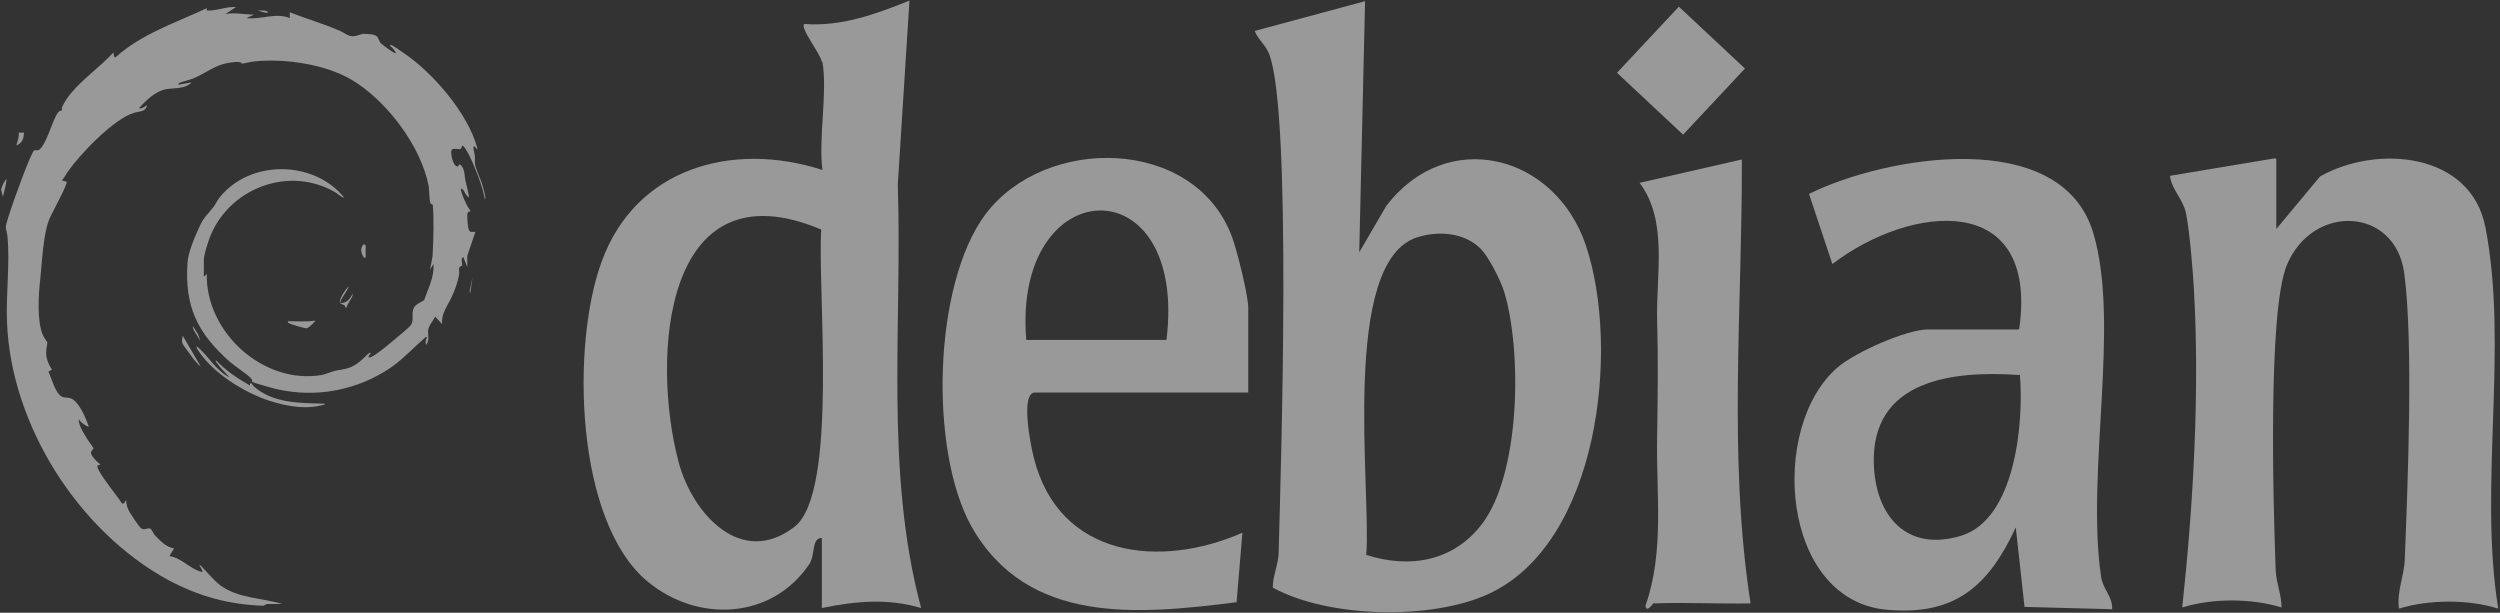 <svg xmlns="http://www.w3.org/2000/svg" id="Capa_1" viewBox="0 0 428 104.9"><rect x="0" y="0" width="428" height="104.9" fill="#333333" stroke="none"/><defs><style> .st0 { fill: #fff; } .st1 { opacity: .5; } </style></defs><g class="st1"><path class="st0" d="M233.7.2l-1,43,4.6-7.9c10.3-13.6,28.9-9,34.2,6.7,5.9,17.6,2.3,51-16.7,59.7-9.8,4.5-27.4,4.1-36.9-1.1,0-2,.9-3.8,1-5.8.4-15.1,2.3-75.2-1.6-85.5-.6-1.6-1.9-2.5-2.5-4L233.7.2ZM253.4,42.5c-2.8-2.7-7.1-3-10.7-1.9-13.3,4.1-7.9,43.4-8.8,54.4,7.5,2.4,15,1.1,19.9-5.4,6.5-8.7,6.8-29.5,3.7-39.7-.6-1.9-2.7-6.1-4.1-7.4h0Z"></path><path class="st0" d="M140.7,10.6c-.2-1.4-3.8-5.8-3-6.5,6.3.5,12.3-1.7,18-4l-2,31.5c.8,24.1-2.3,49,4,72.5-5.6-1.7-11.3-1.2-17,0v-12c-1.8,0-1.1,2.8-2.1,4.4-6.4,9.6-19.2,10.2-27.8,3-12.4-10.4-13-40.6-7.8-54.7,5.8-16,22.3-20.7,37.8-15.7-.7-5.6.9-13.2,0-18.5h0ZM140.6,39.3c-27-11.4-29.2,21.9-24.4,39.9,2.4,8.8,10.7,18,19.8,11,7.6-5.8,3.9-41,4.6-50.9h0Z"></path><path class="st0" d="M389.7,27.2v12s7.5-9,7.5-9c9.8-5.5,25.8-4.1,28.3,8.7,4,20.5-1.2,44.5,2.2,65.3-5-1.6-11.9-1.6-17,0-.4-2.9.9-5.6,1-8.5.5-12.8,1.5-37-.1-49-1.6-11.3-15.7-11.9-20.1-1.3-3.3,8-2.3,41.8-1.9,52.2.1,2.3,1,4.2,1,6.4-5.1-1.6-11.9-1.6-17,0,1.9-17.6,3-36.8,2-54.5-.2-3.4-.7-9.5-1.3-12.7-.5-2.8-2.5-4.2-2.8-6.7l18-3h0Z"></path><path class="st0" d="M345.7,56.2c3.3-23.5-18.5-21.3-32-11l-4-12c13.1-6.5,43.3-11.7,48.7,6.8,4.6,15.6-1.3,40.9,1.3,58.7.3,2.2,2,3.4,1.9,5.6l-15-.4-1.5-13.6c-4.7,10.1-10.4,15.1-22,14.1-18.3-1.6-20.3-31.4-8.5-41.5,3-2.6,11.8-6.5,15.5-6.5h15.5,0ZM345.7,64.2c-11.4-.8-25.4.8-24.9,15.3.3,8.8,5.6,15.1,15,12.2,9.3-2.9,10.7-19.6,10-27.6h0Z"></path><path class="st0" d="M213.7,67.2h-36.5c-2.6,0-.7,9.3-.2,11.2,4.3,17.1,21.6,19,35.7,12.8l-1,11.9c-16.8,2.1-35.8,4-45.4-13-7.2-12.9-6.6-41.3,2.4-53.4,10.2-13.6,35.8-13.3,42.2,3.8.9,2.4,2.8,10.1,2.8,12.2v14.5h0ZM199.7,58.2c3.7-30.2-26.4-28.9-24,0h24Z"></path><path class="st0" d="M283.2,103.2c-.2,0-1.3,1.9-1.5.5,3.3-9.3,1.8-19.3,2-29,.1-7.3.2-12.5,0-19.9-.2-7.8,1.9-17-3-23.5l17.5-4c.1,25.2-2.4,51,1.5,76-5.5.1-11-.2-16.5,0Z"></path><rect class="st0" x="280" y="4.4" width="15.5" height="15.5" transform="translate(82.3 213.9) rotate(-46.9)"></rect></g><g id="ZIaISR.tif" class="st1"><g><path class="st0" d="M45.1,103.7c-6-.2-11-1.6-16.3-4.4C13.4,90.9,1.9,72.8,1.2,55.2c-.2-4.7.5-9.9.1-14.5,0-.5-.3-1.4-.3-1.8,0-.6.7-2.5.9-3.2.4-1.2,3.4-9.7,4-10,0,0,.4.1.7,0,1.3-.7,2.3-5,3.3-6.4.4-.5.7-.3.7-.4,0,0,0-.4,0-.5.4-.9,1-1.8,1.6-2.5,2.1-2.5,5-4.5,7.2-6.9.1.1,0,.9.4.8,4.4-4,10.3-5.9,15.6-8.4v.4c1.7.1,3.3-.7,5-.6l-1.8,1.2c1.7-.3,3.2.1,4.9.1l-1.3.6c2.5.3,5-1,7.4,0v-1c2.8,1.1,5.6,1.9,8.4,3.1.8.3,1.7,1.1,2.5,1,.5,0,1.1-.3,1.6-.4.6,0,1.9,0,2.4.4.2.1.4.9.7,1.2s2.4,1.9,2.6,1.7c-.2-.4-.6-1-1-1.2,0-.1,0-.3.2-.2.4.2,1.6,1,2,1.3,5.1,3.4,11.1,10.4,12.7,16.3,0,0,0,.3,0,.3-1.1-1.5-.5.4-.4,1.1,0,.4,0,.9,0,1.2,0,.7.9,2.6,1.2,3.5.2.7.5,1.7.6,2.4,0,0,0,.5-.1.2-.4-1.9-1.1-3.9-1.9-5.7-.3-.8-1.2-2.7-1.7-3.2-.1-.1-.1-.2-.3-.1l-.2.5c-.4.1-1.4-.2-1.6.2s.2,2.9,1.1,2.8c.2,0,0-.8.7,0,.5.8.4,1.6.6,2.5.2.9.5,1.9.6,2.8-.6-.3-.7-1-1.1-1.4-.2-.2-.3,0-.3,0,0,.6,1.1,3.1,1.6,3.6v.2c-.4,0-.5.2-.5.6,0,.5,0,2.8.6,2.9h.8c0-.1-1.4,4.1-1.4,4.1v1.9l-.7-1.7c-.5.2-.1,1.1-.2,1.5-.8.2-.4.8-.5,1.4-.2,1.4-.7,2.7-1.3,4-.7,1.5-1.8,2.8-1.6,4.6l-1.2-1.3c-.3.7-1.1,1.5-1.2,2.3s.3,1.6-.3,2.5c-.2,0-.1-.6-.1-.7,0-.2.2-.4.2-.6h-.2c-2,1.7-3.7,3.6-5.8,5.1-5.8,4-12.9,5.4-19.8,3.8-.5-.1-4-1.1-4.1-1.2,0,0,0-.4-.2-.6-.5-.6-2.9-2.2-3.7-2.9-5.5-4.9-7.7-9.4-7.2-16.9.1-1.8,1.3-4.6,2.1-6.3s1.3-1.9,2.3-3.2c.4-.5.7-1.2,1.1-1.7,5.2-6.5,16.1-6.4,21.3,0,0,0-.1,0-.2,0-.3-.1-1.1-.8-1.5-1-8.4-4.7-19.1,0-21.7,9.1-.2.5-.6,2.1-.6,2.5v3l.5-.5c-.2,10,9.7,19,19.7,17.3.9-.2,1.9-.7,2.7-.8,1.7-.3,2.4-.4,3.8-1.5.4-.3,1.4-1.4,1.7-1.5,0,0,.2,0,.2,0,0,.1-.7.8-.3.8.6.1,3.3-2.2,3.9-2.7.8-.7,2.6-2.1,3.2-2.8.7-.9,0-2,.6-3.1.4-.6,1.1-.8,1.7-1.2.7-2,1.8-4,1.6-6.2l-.6,1c.2-1,.5-2.1.5-3.2.1-1.9.2-5.9,0-7.8,0-.3-.3-.2-.4-.4-.2-.5-.2-2.1-.3-2.9-1.3-6.9-7.3-14.8-13.3-18.3-4.5-2.6-11.2-3.6-16.4-3.1-.5,0-2,.4-2.3.4,0,0,0-.3-.8-.3-3.5.2-4.4,1.4-7.2,2.7-.6.3-2.3.7-2.7.9-.1.1-.2.1-.1.3l2.2-.4c-1.1,1.2-3,.9-4.5,1.2-1.8.4-3.3,1.9-4.5,3.2.3.3,1.4-.5,1.4-.5-.3,1.2-1.2,1-2.2,1.3-3.5,1-9.3,7.1-11.4,10.1-.3.5-.6,1-1,1.5l.8.2c.3.3-2.6,5.5-2.9,6.3-1.1,2.5-1.3,7.5-1.6,10.3s-.6,7,.4,9.6c.1.3.8,1.3.8,1.3,0,.4-.2,1.2-.2,1.7,0,1.2.4,2,1,3l-.6.3c.5,1.1,1.2,3.8,2.3,4.3.5.3,1.2,0,1.9.5,1.2.8,2.2,3.2,2.7,4.6-.2.2-1.7-.9-1.7-1.3-.1.9.6,2.1,1.1,2.9.4.7.9,1.4,1.4,2.1,0,.2-.4.5-.4.7-.2.5,1.1,1.8,1.6,2.1l-.5.2c-.3.3,1.2,2.4,1.5,2.8.9,1.3,1.9,2.5,2.7,3.7h.3l.4-.6c0,.7.2,1.4.6,2.1.3.5,1.5,2.3,1.9,2.7.6.5,1.1-.1,1.6.1.2,0,.5.7.7,1,.9,1,2.1,2.2,3.4,2.4l-.8,1.3c2.1.3,3.5,2.2,5.5,2.7.6.1-.5-1-.3-1.2,1.2,1.1,2.2,2.5,3.5,3.5,3.2,2.3,7,2.1,10.6,3.2-.9,0-1.7,0-2.6,0h0Z"></path><path class="st0" d="M.3,32.3c0-.5.5-1.3.8-1.7,0,1-.4,2.1-.6,3.1l-.3-1.2v-.3Z"></path><path class="st0" d="M39.4,64.7c-.8-.9-1.6-1.6-2.3-2.6,0,0-.3-.2-.1-.4,1.7,1.8,3.7,3.1,5.8,4.3v-.3c.3-.3.4.2.6.4,3.2,2.9,7.7,2.9,11.8,3,.2,0,.5,0,.5.1-3.1,1-6.5.4-9.6-.6-4.3-1.4-9.6-4.7-12.1-8.5-.1-.2-.5-.6-.3-.8,2,1.6,3.3,4.3,5.8,5.4h0Z"></path><path class="st0" d="M54,54.9c-.2.3-1.1,1.2-1.5,1.3-.4,0-3-.7-3.2-1-.1-.3.2-.2.3-.2,1.4,0,2.9.1,4.3-.1Z"></path><path class="st0" d="M34.4,62.8c-.5-.4-1-1-1.4-1.5-.3-.5-1.7-2.2-1.8-2.6-.1-.3,0-.9.1-1.2l3.1,5.3Z"></path><path class="st0" d="M4.1,22.7c0,1-.3,1.8-1.3,2.2.2-.8.5-1.4.4-2.2h.9Z"></path><path class="st0" d="M62.6,44.1h-.3c-.4-.6-.8-1.6,0-2.3l.3.2v2.1Z"></path><path class="st0" d="M58.3,51.9c1.1,0,1.7-.8,2.1-1.7,0,.9-.9,1.6-1.1,2.5-.2,0-.2-.3-.3-.4-.2-.2-.7-.2-.8-.5-.2-.6,1-2.3,1.5-2.8,0,.5-1.7,2.6-1.4,2.8Z"></path><polygon class="st0" points="34.3 58.4 33.1 56.4 33 55.8 33.9 57.2 34.3 58.4"></polygon><path class="st0" d="M44.1,1.8h1.2l.6.2c0,.5-1.6-.2-1.8-.2Z"></path><polygon class="st0" points="80.5 50.2 80.4 49.8 80.9 47.5 80.5 50.2"></polygon></g></g></svg>